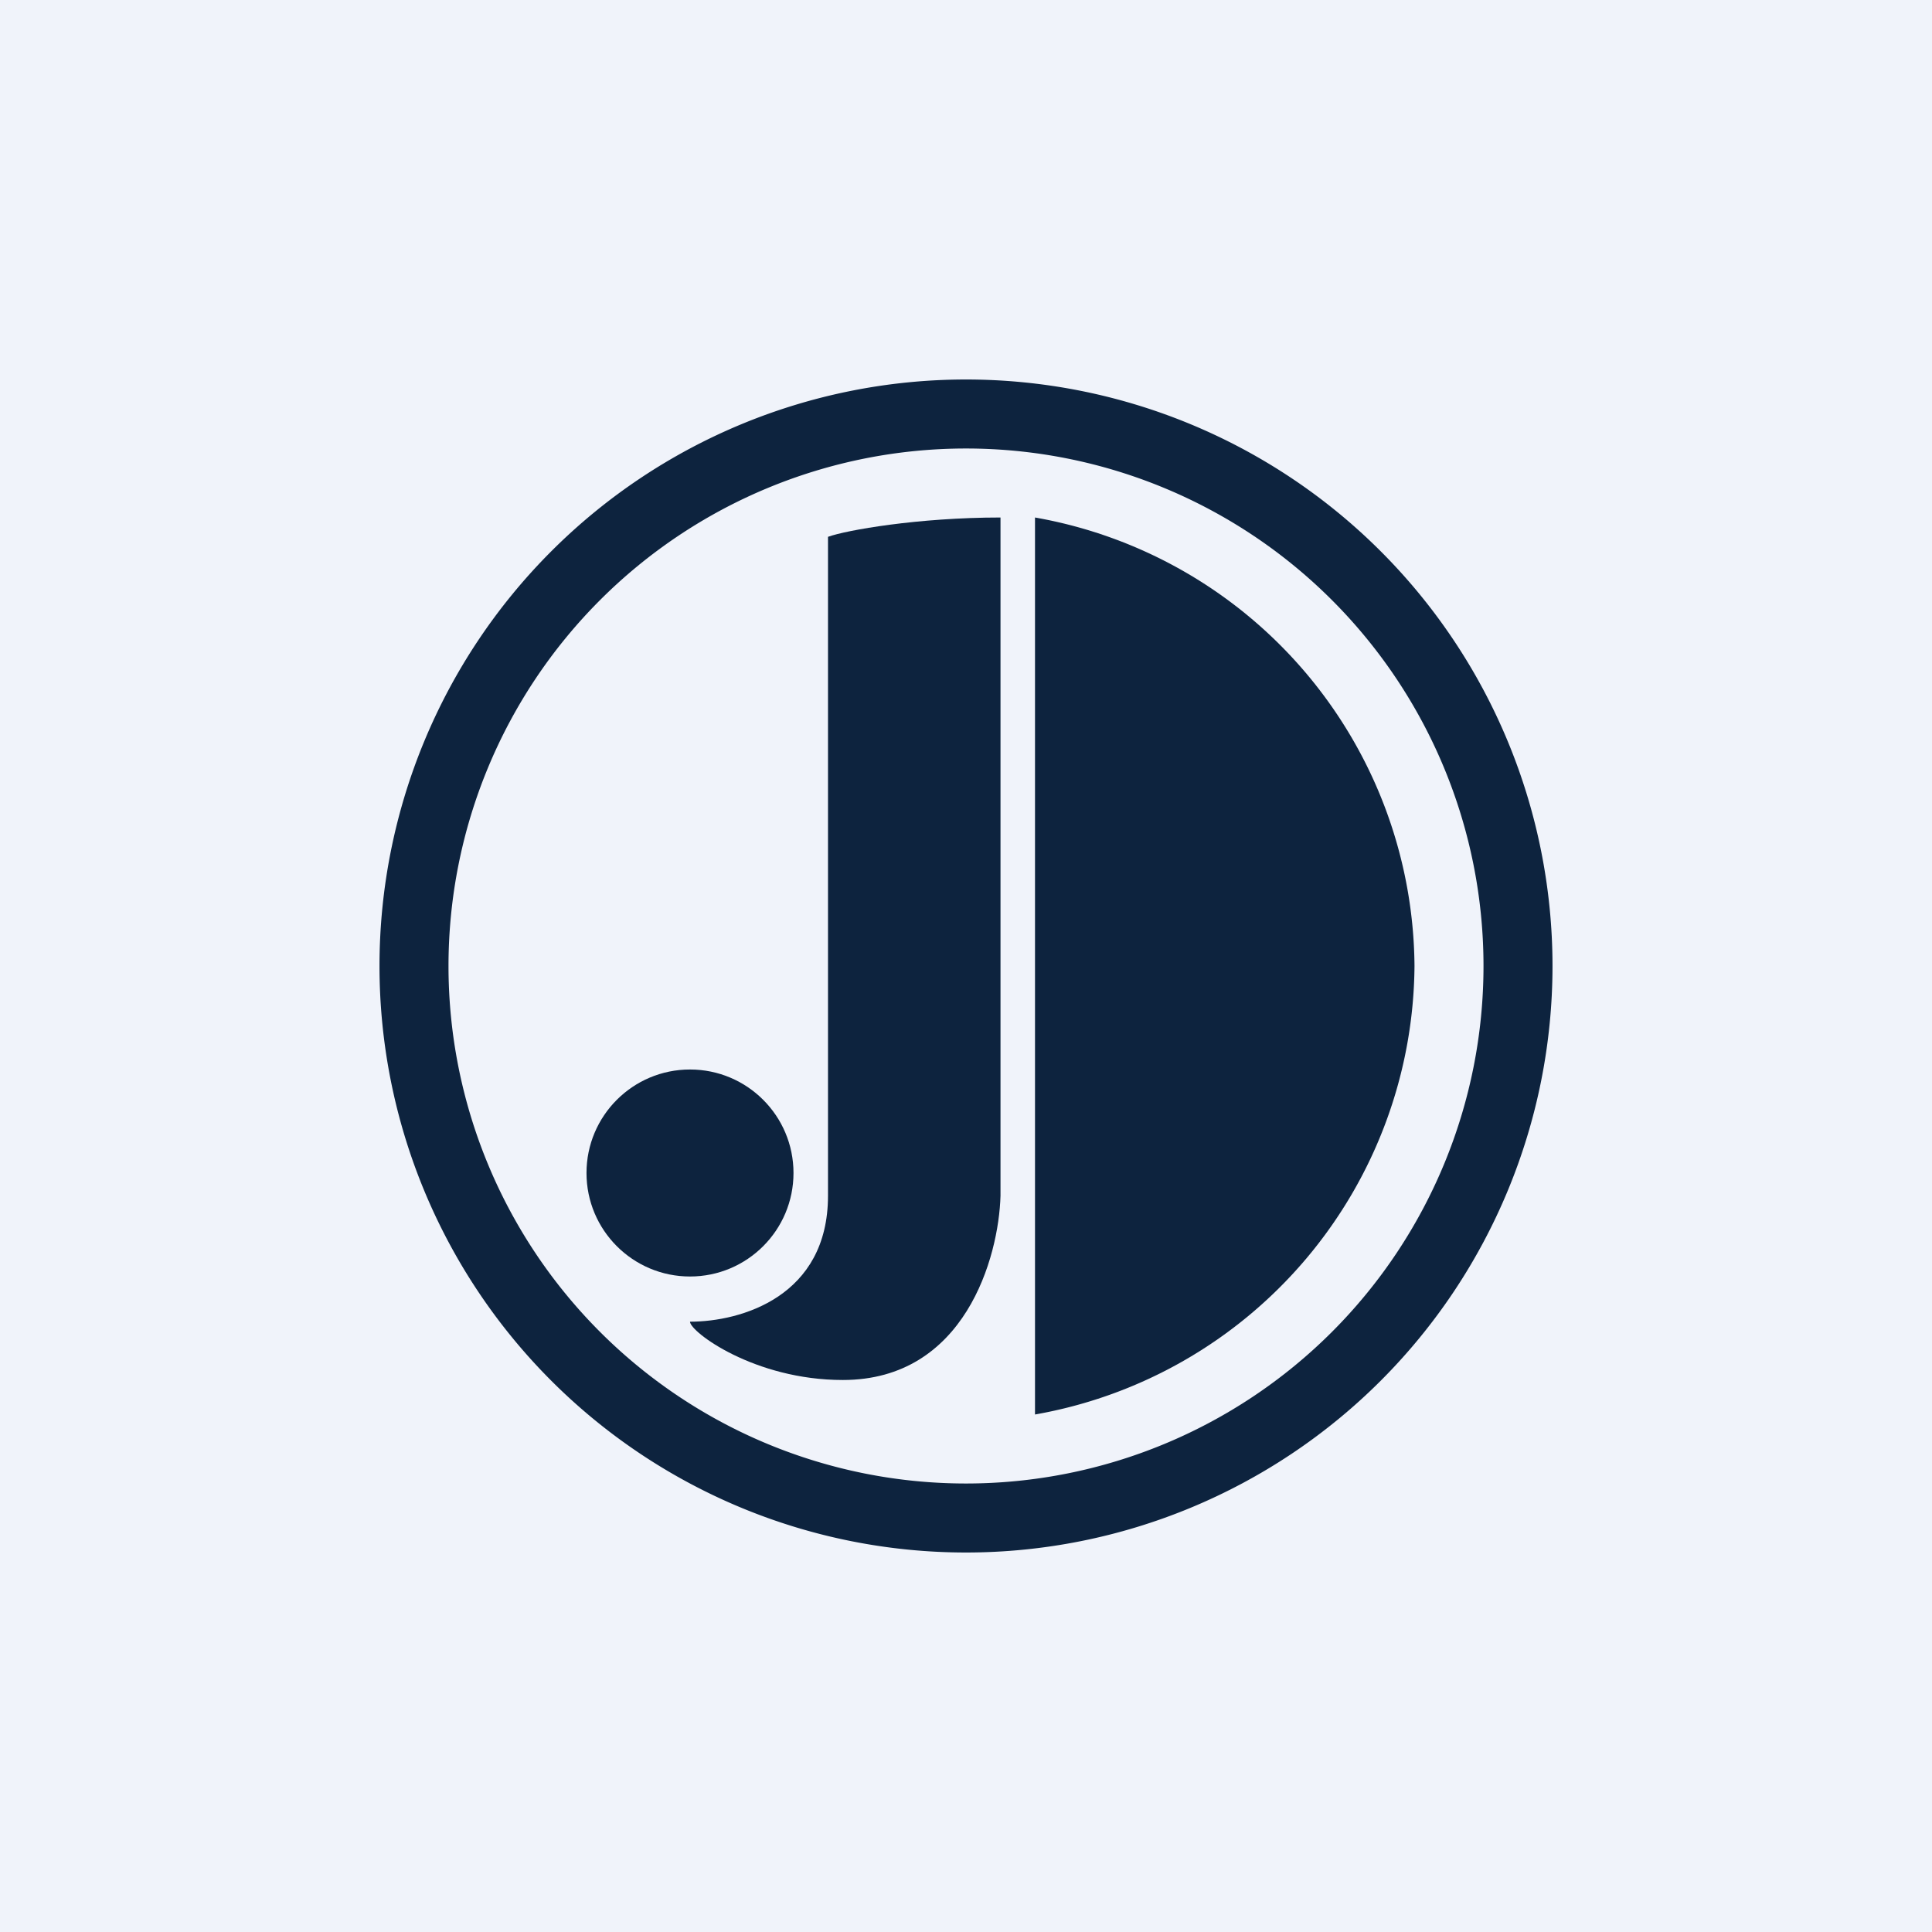 <svg width="56" height="56" viewBox="0 0 56 56" xmlns="http://www.w3.org/2000/svg"><path fill="#F0F3FA" d="M0 0h56v56H0z"/><path d="M24 34.66c0 2.92-2.52 3.65-4 3.65 0 .29 1.86 1.69 4.43 1.69 3.54 0 4.52-3.56 4.57-5.34V15c-2.4 0-4.48.37-5 .56v19.1Z" fill="#0D233E"/><path fill-rule="evenodd" d="M28 45a17 17 0 1 0 0-34 17 17 0 0 0 0 34Zm0-2a15 15 0 1 0 0-30 15 15 0 0 0 0 30Z" fill="#0D233E"/><path d="M30 41V15a13.3 13.3 0 0 1 11 13 13.3 13.3 0 0 1-11 13Z" fill="#0D233E"/><circle cx="20" cy="34" r="3" fill="#0D233E"/></svg>